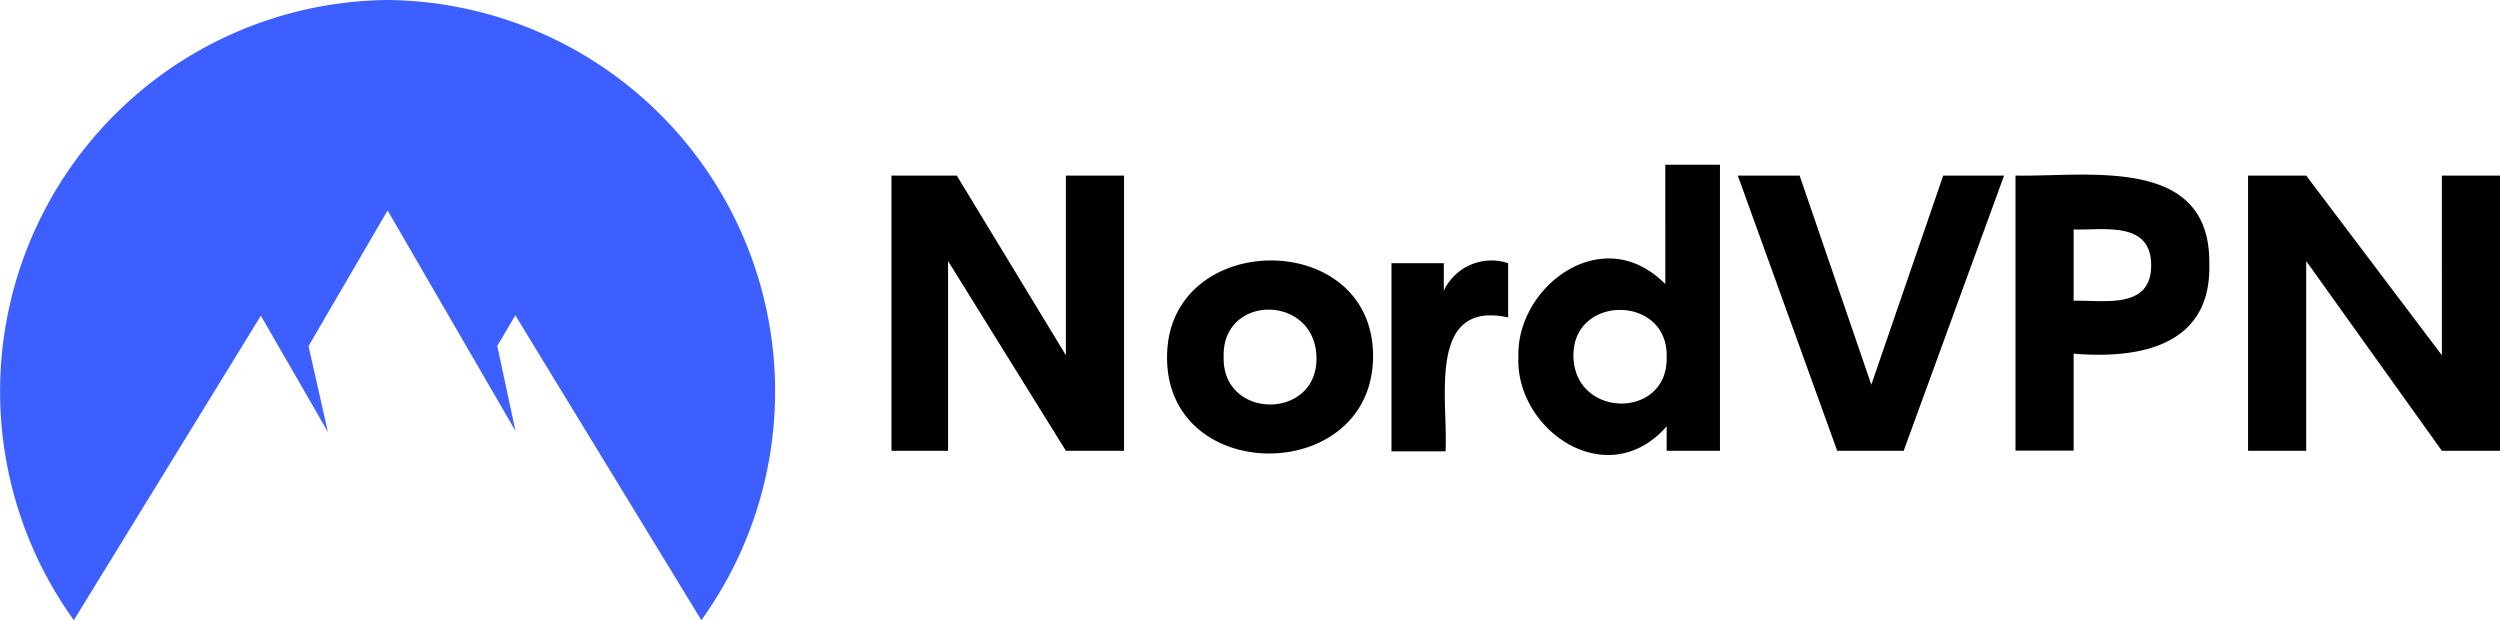 <svg xmlns="http://www.w3.org/2000/svg" viewBox="0 0 129 32"><path d="m55 23.26-6.08-9.79v9.79H46V9.06h3.37L55 18.33V9.06h3v14.2zm5.22-4.83c0-6.59 10.64-6.7 10.63-.05s-10.65 6.72-10.63.05zm2.92 0c-.07 3.25 4.87 3.26 4.79 0s-4.87-3.27-4.79-.03zm14.68-4.82v2.77c-4.24-.92-3.08 4.34-3.23 6.91H71.8v-9.71h2.7V15a2.72 2.72 0 0 1 3.32-1.42zM86 23.26V22c-3.08 3.5-7.84.17-7.65-3.62-.1-3.58 4.34-7 7.58-3.72V8.5h2.82v14.76zm0-4.86c.07-3.21-4.88-3.21-4.81 0s4.91 3.25 4.81 0zm8.8 4.86-5.13-14.2h3.19l3.7 10.79 3.71-10.79h3.14l-5.18 14.2zm19.2-9.65c.12 4.25-3.6 4.92-7 4.64v5h-3V9.06c3.74.07 10.07-1.06 10 4.55zm-3 .08c0-2.31-2.45-1.8-4-1.85v3.68c1.53-.05 4 .48 4-1.83zm15 9.57-7-9.79v9.79h-3V9.06h3l7 9.27V9.06h3v14.2z"/><path d="M3.81 32A20.2 20.2 0 0 1 20 0a20.2 20.2 0 0 1 16.19 32l-9.6-15.73-.93 1.58.94 4.39L20 10.86l-4.08 7 1 4.43-3.46-6z" fill="#3e5fff"/></svg>